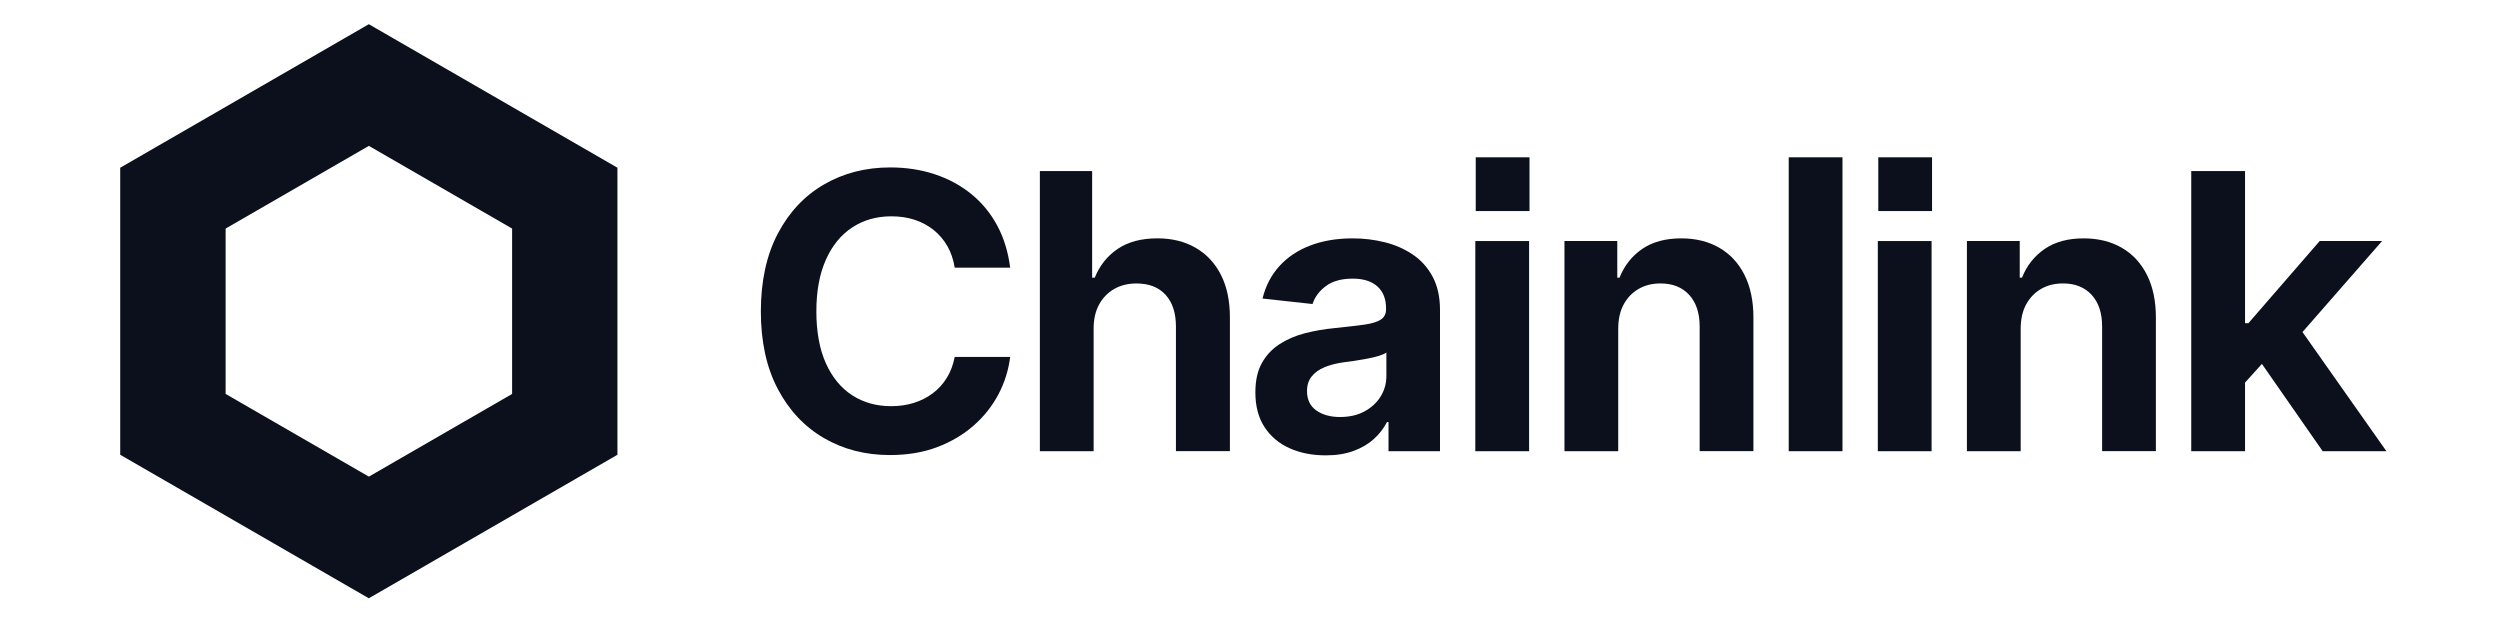 <svg xmlns="http://www.w3.org/2000/svg" xmlns:xlink="http://www.w3.org/1999/xlink" width="2000" zoomAndPan="magnify" viewBox="0 0 1500 375" height="500" preserveAspectRatio="xMidYMid meet" version="1.2"><defs><clipPath id="cf69a2e29c"><path d="M 72.129 14.523 L 371 14.523 L 371 358.973 L 72.129 358.973 Z M 72.129 14.523 "/></clipPath><clipPath id="31a15584d2"><path d="M 1314 102 L 1431.852 102 L 1431.852 271 L 1314 271 Z M 1314 102 "/></clipPath></defs><g id="13de722e07"><g clip-rule="nonzero" clip-path="url(#cf69a2e29c)"><path style=" stroke:none;fill-rule:nonzero;fill:#0b101c;fill-opacity:1;" d="M 221.293 14.523 L 72.129 100.633 L 72.129 272.859 L 221.293 358.973 L 370.457 272.859 L 370.457 100.633 Z M 307.266 236.363 L 221.32 285.98 L 135.375 236.363 L 135.375 137.137 L 221.32 87.52 L 307.266 137.137 Z M 307.266 236.363 "/></g><path style=" stroke:none;fill-rule:nonzero;fill:#0b101c;fill-opacity:1;" d="M 534.117 273.043 C 519.301 273.043 506.031 269.648 494.344 262.832 C 482.648 256.027 473.414 246.199 466.648 233.328 C 459.887 220.461 456.512 204.977 456.512 186.859 C 456.512 168.738 459.926 153.004 466.723 140.094 C 473.527 127.199 482.785 117.363 494.527 110.598 C 506.254 103.832 519.453 100.457 534.129 100.457 C 543.664 100.457 552.566 101.82 560.754 104.52 C 568.949 107.219 576.238 111.148 582.633 116.297 C 589.023 121.453 594.223 127.75 598.258 135.191 C 602.281 142.629 604.891 151.094 606.102 160.582 L 572.824 160.582 C 572.066 155.773 570.602 151.477 568.426 147.656 C 566.238 143.871 563.48 140.633 560.145 137.957 C 556.793 135.285 552.992 133.258 548.762 131.871 C 544.504 130.477 539.875 129.789 534.832 129.789 C 525.961 129.789 518.141 132.008 511.363 136.441 C 504.602 140.879 499.309 147.344 495.52 155.848 C 491.715 164.332 489.816 174.691 489.816 186.859 C 489.816 199.023 491.727 209.594 495.559 218.055 C 499.406 226.512 504.664 232.891 511.406 237.215 C 518.141 241.547 525.914 243.707 534.695 243.707 C 539.586 243.707 544.129 243.043 548.336 241.723 C 552.539 240.414 556.328 238.484 559.676 235.965 C 563.008 233.453 565.82 230.371 568.082 226.719 C 570.344 223.062 571.926 218.875 572.824 214.148 L 606.102 214.148 C 605.121 222.031 602.781 229.531 599.059 236.594 C 595.336 243.652 590.375 249.922 584.16 255.363 C 577.961 260.816 570.656 265.105 562.277 268.289 C 553.891 271.445 544.504 273.023 534.145 273.023 L 534.145 273.07 Z M 534.117 273.043 "/><path style=" stroke:none;fill-rule:nonzero;fill:#0b101c;fill-opacity:1;" d="M 656.18 197.398 L 656.18 270.715 L 623.922 270.715 L 623.922 102.648 L 655.285 102.648 L 655.285 166.59 L 656.863 166.59 C 659.789 159.305 664.391 153.543 670.633 149.324 C 676.863 145.125 684.812 143.004 694.43 143.004 C 703.152 143.004 710.801 144.875 717.316 148.641 C 723.867 152.398 728.949 157.816 732.543 164.883 C 736.156 171.934 737.945 180.492 737.945 190.5 L 737.945 270.688 L 705.562 270.688 L 705.562 195.91 C 705.562 187.781 703.5 181.457 699.367 176.898 C 695.23 172.352 689.387 170.078 681.875 170.078 C 676.836 170.078 672.395 171.168 668.562 173.355 C 664.719 175.547 661.703 178.648 659.484 182.656 C 657.266 186.695 656.164 191.57 656.164 197.387 L 656.164 197.414 Z M 656.18 197.398 "/><path style=" stroke:none;fill-rule:nonzero;fill:#0b101c;fill-opacity:1;" d="M 795.297 273.207 C 787.25 273.207 780.059 271.773 773.699 268.918 C 767.348 266.055 762.348 261.82 758.695 256.23 C 755.047 250.637 753.223 243.691 753.223 235.426 C 753.223 228.371 754.52 222.488 757.129 217.816 C 759.73 213.145 763.258 209.387 767.734 206.492 C 772.211 203.602 777.27 201.406 782.961 199.945 C 788.637 198.484 794.605 197.453 800.836 196.848 C 808.207 196.09 814.148 195.398 818.664 194.77 C 823.184 194.133 826.465 193.109 828.531 191.723 C 830.602 190.328 831.633 188.273 831.633 185.574 L 831.633 185.008 C 831.633 179.363 829.898 174.98 826.449 171.867 C 822.992 168.75 818.055 167.18 811.668 167.18 C 804.898 167.18 799.523 168.656 795.527 171.648 C 791.547 174.609 788.891 178.203 787.523 182.406 L 757.512 179.129 C 759.383 171.469 762.805 164.938 767.723 159.562 C 772.641 154.188 778.828 150.082 786.273 147.262 C 793.711 144.434 802.168 143.02 811.648 143.02 C 818.199 143.02 824.578 143.789 830.777 145.328 C 836.98 146.859 842.574 149.316 847.59 152.676 C 852.574 156.023 856.59 160.445 859.535 165.93 C 862.5 171.426 864 178.109 864 186.02 L 864 270.707 L 833.109 270.707 L 833.109 253.227 L 832.207 253.227 C 830.238 256.977 827.637 260.379 824.316 263.398 C 821.012 266.41 816.941 268.781 812.133 270.559 C 807.324 272.34 801.715 273.219 795.324 273.219 L 795.281 273.219 Z M 804.074 250.195 C 809.641 250.195 814.488 249.094 818.621 246.875 C 822.754 244.656 825.996 241.695 828.328 237.973 C 830.656 234.258 831.824 230.133 831.824 225.629 L 831.824 211.52 C 830.777 212.277 829.223 212.953 827.207 213.559 C 825.172 214.168 822.883 214.715 820.316 215.199 C 817.77 215.684 815.234 216.109 812.754 216.492 C 810.273 216.867 808.055 217.168 806.102 217.391 C 801.812 218 798.035 218.977 794.758 220.309 C 791.477 221.676 788.902 223.508 787.027 225.836 C 785.152 228.164 784.203 231.102 784.203 234.641 C 784.203 239.75 786.062 243.625 789.785 246.266 C 793.5 248.902 798.254 250.207 804.047 250.207 L 804.059 250.207 Z M 804.074 250.195 "/><path style=" stroke:none;fill-rule:nonzero;fill:#0b101c;fill-opacity:1;" d="M 885.188 144.629 L 917.453 144.629 L 917.453 270.727 L 885.188 270.727 Z M 885.188 144.629 "/><path style=" stroke:none;fill-rule:nonzero;fill:#0b101c;fill-opacity:1;" d="M 970.93 197.398 L 970.93 270.715 L 938.676 270.715 L 938.676 144.602 L 970.367 144.602 L 970.367 166.594 L 971.727 166.594 C 974.582 159.371 979.117 153.641 985.312 149.379 C 991.516 145.125 999.316 143.02 1008.727 143.02 C 1017.449 143.02 1025.07 144.891 1031.559 148.652 C 1038.062 152.398 1043.109 157.844 1046.691 164.938 C 1050.262 172.051 1052.051 180.562 1052.051 190.48 L 1052.051 270.672 L 1019.793 270.672 L 1019.793 195.898 C 1019.793 187.852 1017.715 181.523 1013.535 176.953 C 1009.375 172.379 1003.629 170.062 996.324 170.062 C 991.363 170.062 986.973 171.148 983.18 173.34 C 979.379 175.535 976.398 178.633 974.207 182.645 C 972.02 186.68 970.941 191.559 970.941 197.371 L 970.941 197.398 Z M 970.93 197.398 "/><path style=" stroke:none;fill-rule:nonzero;fill:#0b101c;fill-opacity:1;" d="M 1073.23 94.383 L 1105.488 94.383 L 1105.488 270.727 L 1073.23 270.727 Z M 1073.23 94.383 "/><path style=" stroke:none;fill-rule:nonzero;fill:#0b101c;fill-opacity:1;" d="M 1126.691 144.629 L 1158.949 144.629 L 1158.949 270.727 L 1126.691 270.727 Z M 1126.691 144.629 "/><path style=" stroke:none;fill-rule:nonzero;fill:#0b101c;fill-opacity:1;" d="M 1212.406 197.398 L 1212.406 270.707 L 1180.152 270.707 L 1180.152 144.602 L 1211.844 144.602 L 1211.844 166.59 L 1213.211 166.59 C 1216.059 159.371 1220.594 153.641 1226.797 149.379 C 1232.992 145.125 1240.793 143.02 1250.203 143.02 C 1258.926 143.02 1266.547 144.891 1273.051 148.652 C 1279.559 152.398 1284.602 157.84 1288.172 164.938 C 1291.738 172.043 1293.527 180.562 1293.527 190.48 L 1293.527 270.672 L 1261.27 270.672 L 1261.27 195.895 C 1261.27 187.852 1259.191 181.523 1255.012 176.953 C 1250.852 172.379 1245.109 170.062 1237.805 170.062 C 1232.848 170.062 1228.449 171.148 1224.66 173.34 C 1220.855 175.531 1217.883 178.633 1215.684 182.645 C 1213.496 186.68 1212.406 191.559 1212.406 197.371 Z M 1212.406 197.398 "/><g clip-rule="nonzero" clip-path="url(#31a15584d2)"><path style=" stroke:none;fill-rule:nonzero;fill:#0b101c;fill-opacity:1;" d="M 1393.598 270.727 L 1431.852 270.727 L 1381.488 199.23 L 1429.246 144.617 L 1391.809 144.617 L 1349.039 193.914 L 1347.023 193.914 L 1347.023 102.648 L 1314.75 102.648 L 1314.75 270.727 L 1347.023 270.727 L 1347.023 229.559 L 1357.141 218.344 L 1393.598 270.715 Z M 1393.598 270.727 "/></g><path style=" stroke:none;fill-rule:nonzero;fill:#0b101c;fill-opacity:1;" d="M 917.703 94.383 L 885.445 94.383 L 885.445 126.633 L 917.703 126.633 Z M 917.703 94.383 "/><path style=" stroke:none;fill-rule:nonzero;fill:#0b101c;fill-opacity:1;" d="M 1159.23 94.383 L 1126.969 94.383 L 1126.969 126.633 L 1159.23 126.633 Z M 1159.23 94.383 "/></g></svg>